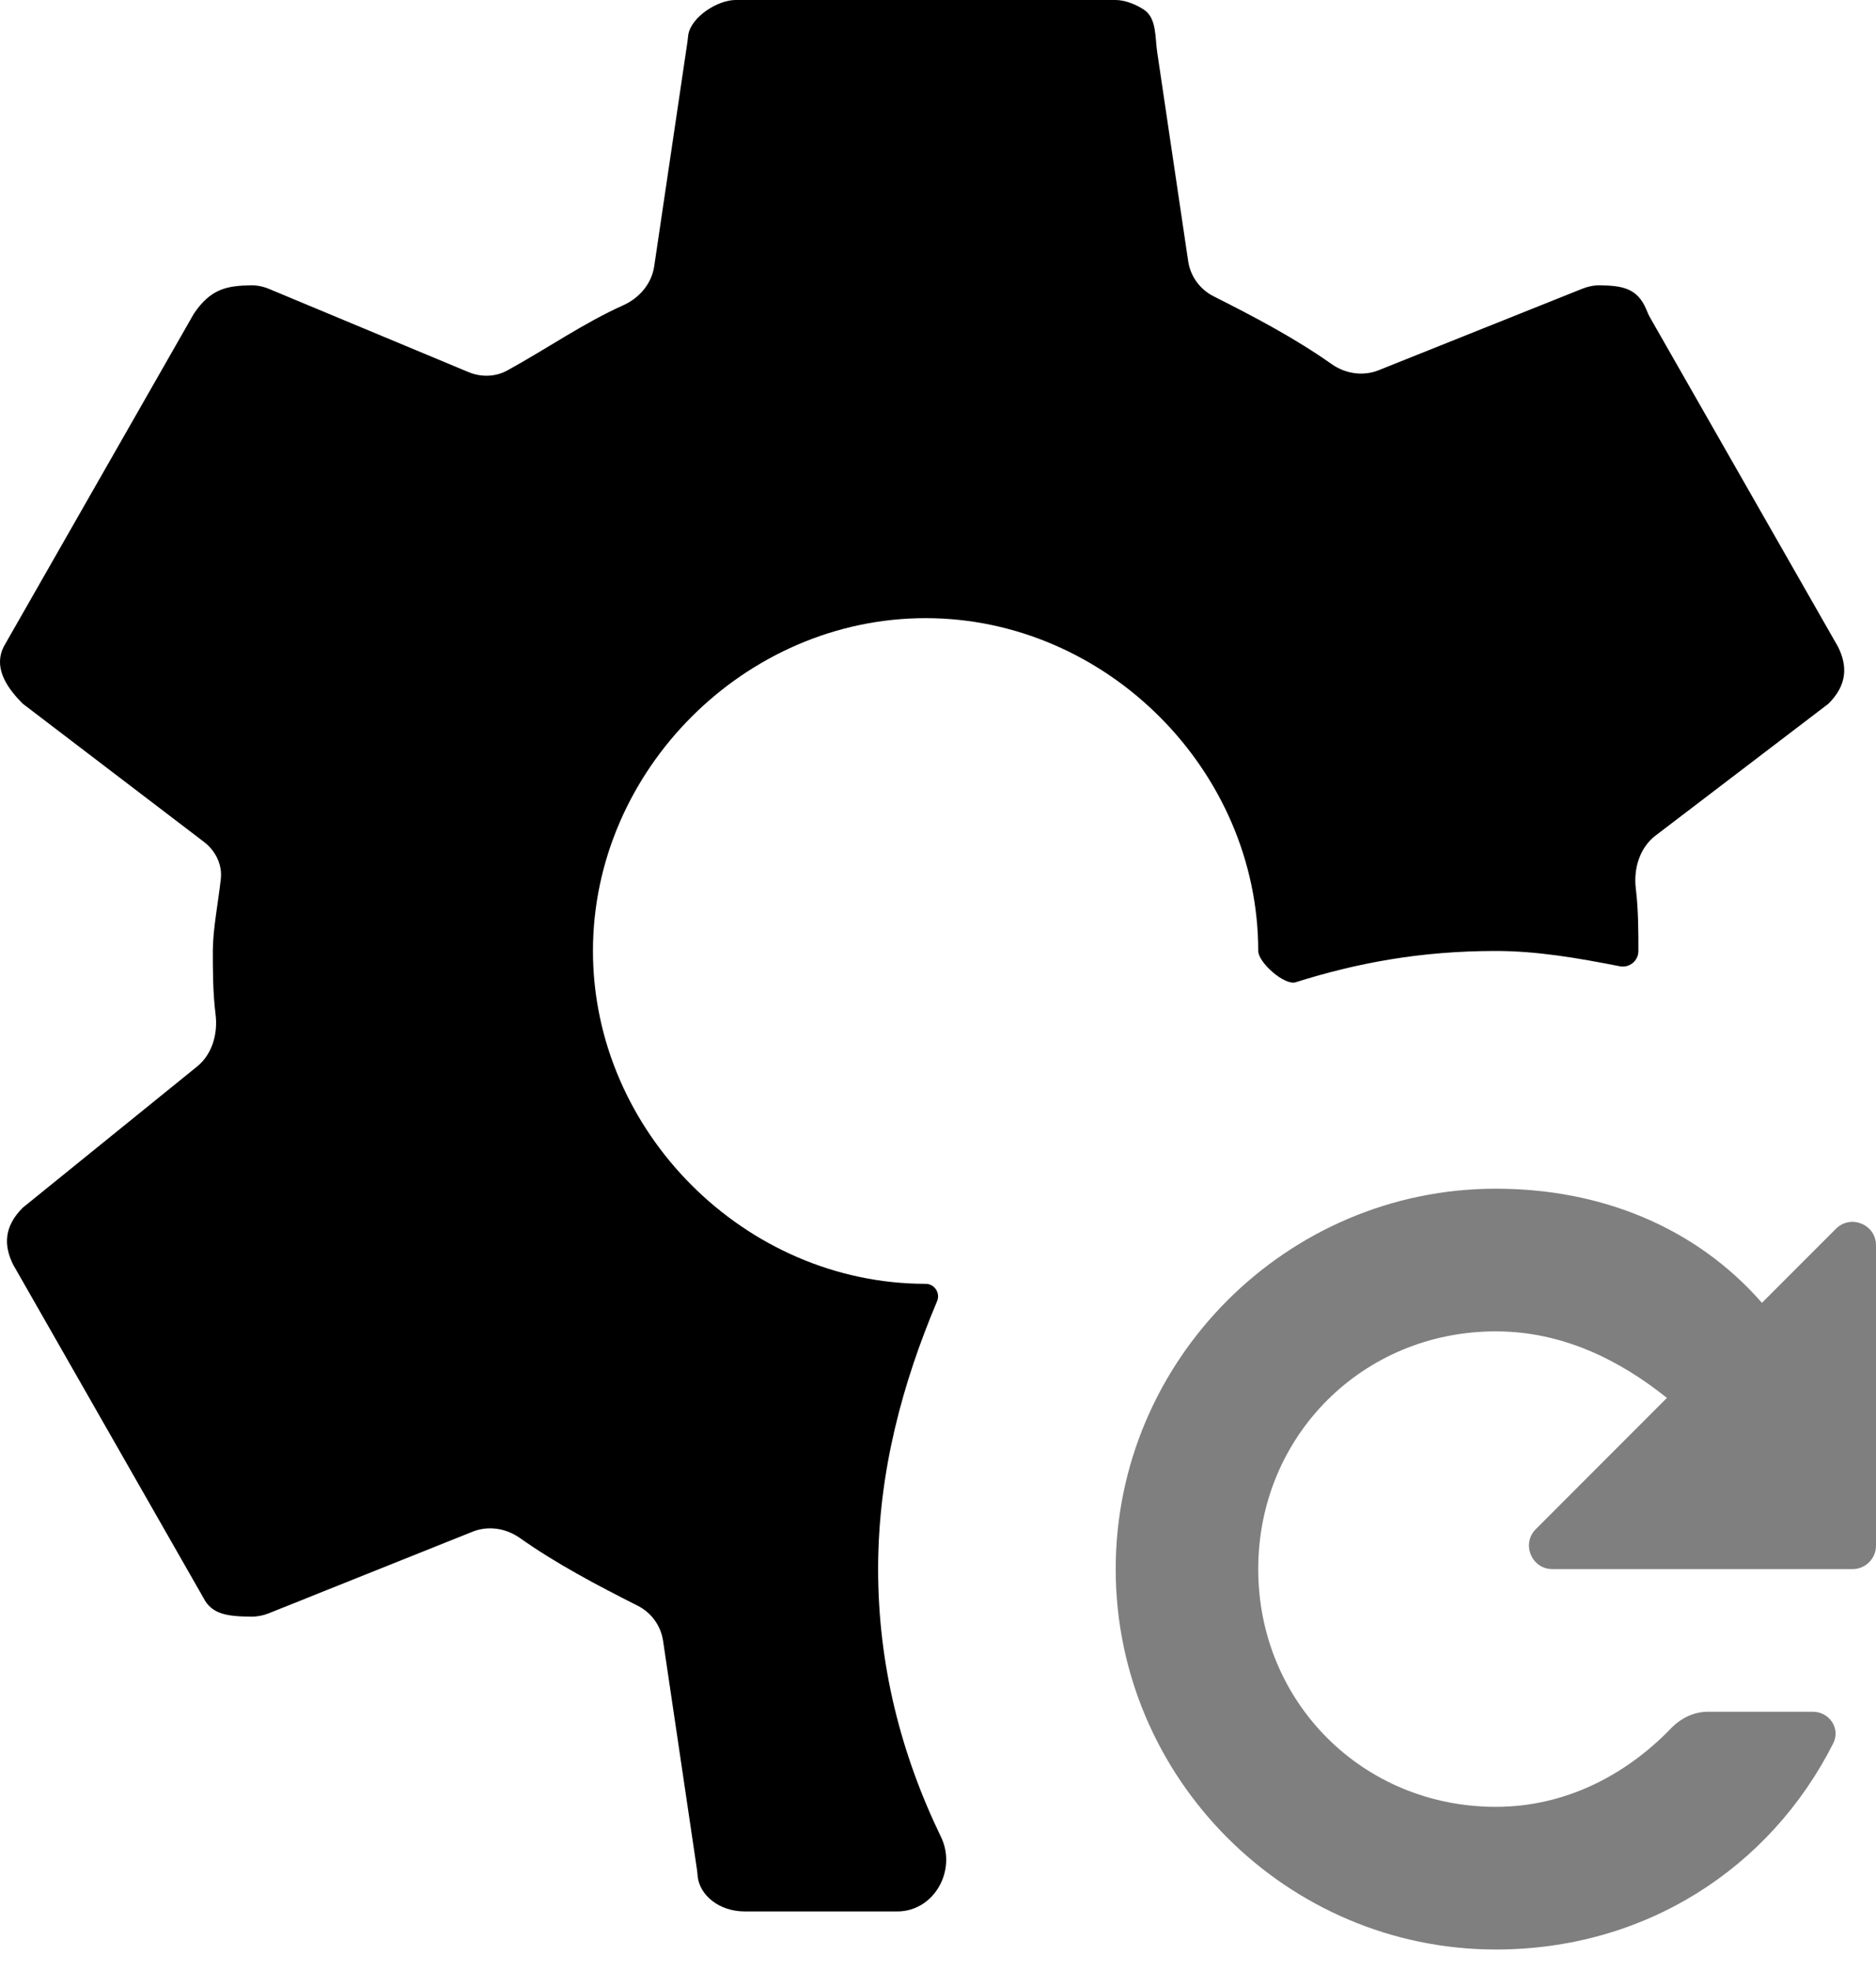 <svg width="40" height="42" viewBox="0 0 40 42" className="fill-current" xmlns="http://www.w3.org/2000/svg">
<path
    opacity="0.5"
    d="M31.894 25.33C34.123 25.33 36.15 26.141 37.568 27.762L39.146 26.184C39.461 25.869 40 26.092 40 26.537V32.936C40 33.212 39.776 33.436 39.5 33.436H33.101C32.656 33.436 32.433 32.897 32.748 32.583L35.542 29.788C34.529 28.978 33.313 28.37 31.894 28.37C29.057 28.37 26.828 30.599 26.828 33.436C26.828 36.273 29.057 38.502 31.894 38.502C33.355 38.502 34.651 37.844 35.635 36.824C35.841 36.611 36.119 36.476 36.416 36.476H38.654C39.007 36.476 39.248 36.833 39.088 37.149C37.743 39.811 35.078 41.542 31.894 41.542C27.436 41.542 23.789 37.894 23.789 33.436C23.789 28.978 27.436 25.33 31.894 25.33Z"
/>
<path d="M18.723 33.436C18.723 31.357 19.251 29.455 19.98 27.729C20.054 27.553 19.926 27.357 19.736 27.357C15.886 27.357 12.643 24.114 12.643 20.264C12.643 16.414 15.886 13.172 19.736 13.172C23.586 13.172 26.828 16.414 26.828 20.264C26.828 20.511 27.39 21.005 27.625 20.931C28.927 20.521 30.283 20.264 31.894 20.264C32.775 20.264 33.656 20.417 34.536 20.59C34.742 20.631 34.934 20.474 34.934 20.264C34.934 19.87 34.934 19.39 34.879 18.936C34.827 18.512 34.96 18.064 35.3 17.805L38.987 14.995C39.392 14.59 39.392 14.185 39.189 13.78L35.186 6.773C35.153 6.716 35.127 6.655 35.102 6.594C34.914 6.139 34.585 6.086 34.114 6.08C33.986 6.078 33.86 6.104 33.742 6.151L29.396 7.889C29.061 8.023 28.683 7.964 28.389 7.756C27.616 7.21 26.752 6.755 25.875 6.313C25.584 6.166 25.381 5.887 25.334 5.564L24.673 1.106C24.627 0.793 24.661 0.39 24.399 0.212C24.224 0.093 23.983 0 23.789 0H15.683C15.302 0 14.742 0.358 14.676 0.737C14.668 0.786 14.666 0.835 14.659 0.883L13.949 5.674C13.894 6.047 13.631 6.352 13.287 6.506C12.444 6.884 11.673 7.423 10.819 7.893C10.565 8.033 10.26 8.041 9.992 7.93L5.735 6.156C5.614 6.105 5.483 6.078 5.351 6.08C4.851 6.087 4.491 6.149 4.132 6.687L0.079 13.78C-0.123 14.185 0.079 14.59 0.485 14.995L4.346 17.938C4.595 18.127 4.743 18.422 4.708 18.732C4.651 19.243 4.538 19.81 4.538 20.264C4.538 20.665 4.538 21.153 4.596 21.614C4.648 22.028 4.526 22.464 4.202 22.727L0.485 25.735C0.079 26.141 0.079 26.546 0.282 26.951L4.335 34.044C4.515 34.405 4.856 34.444 5.358 34.449C5.485 34.45 5.612 34.425 5.73 34.378L10.076 32.639C10.41 32.505 10.789 32.565 11.083 32.772C11.856 33.318 12.72 33.774 13.596 34.216C13.888 34.363 14.09 34.641 14.138 34.964L14.862 39.848C14.869 39.896 14.871 39.945 14.877 39.994C14.922 40.373 15.315 40.731 15.886 40.731H19.13C19.919 40.731 20.407 39.852 20.063 39.142C19.2 37.359 18.723 35.457 18.723 33.436Z" />
</svg>